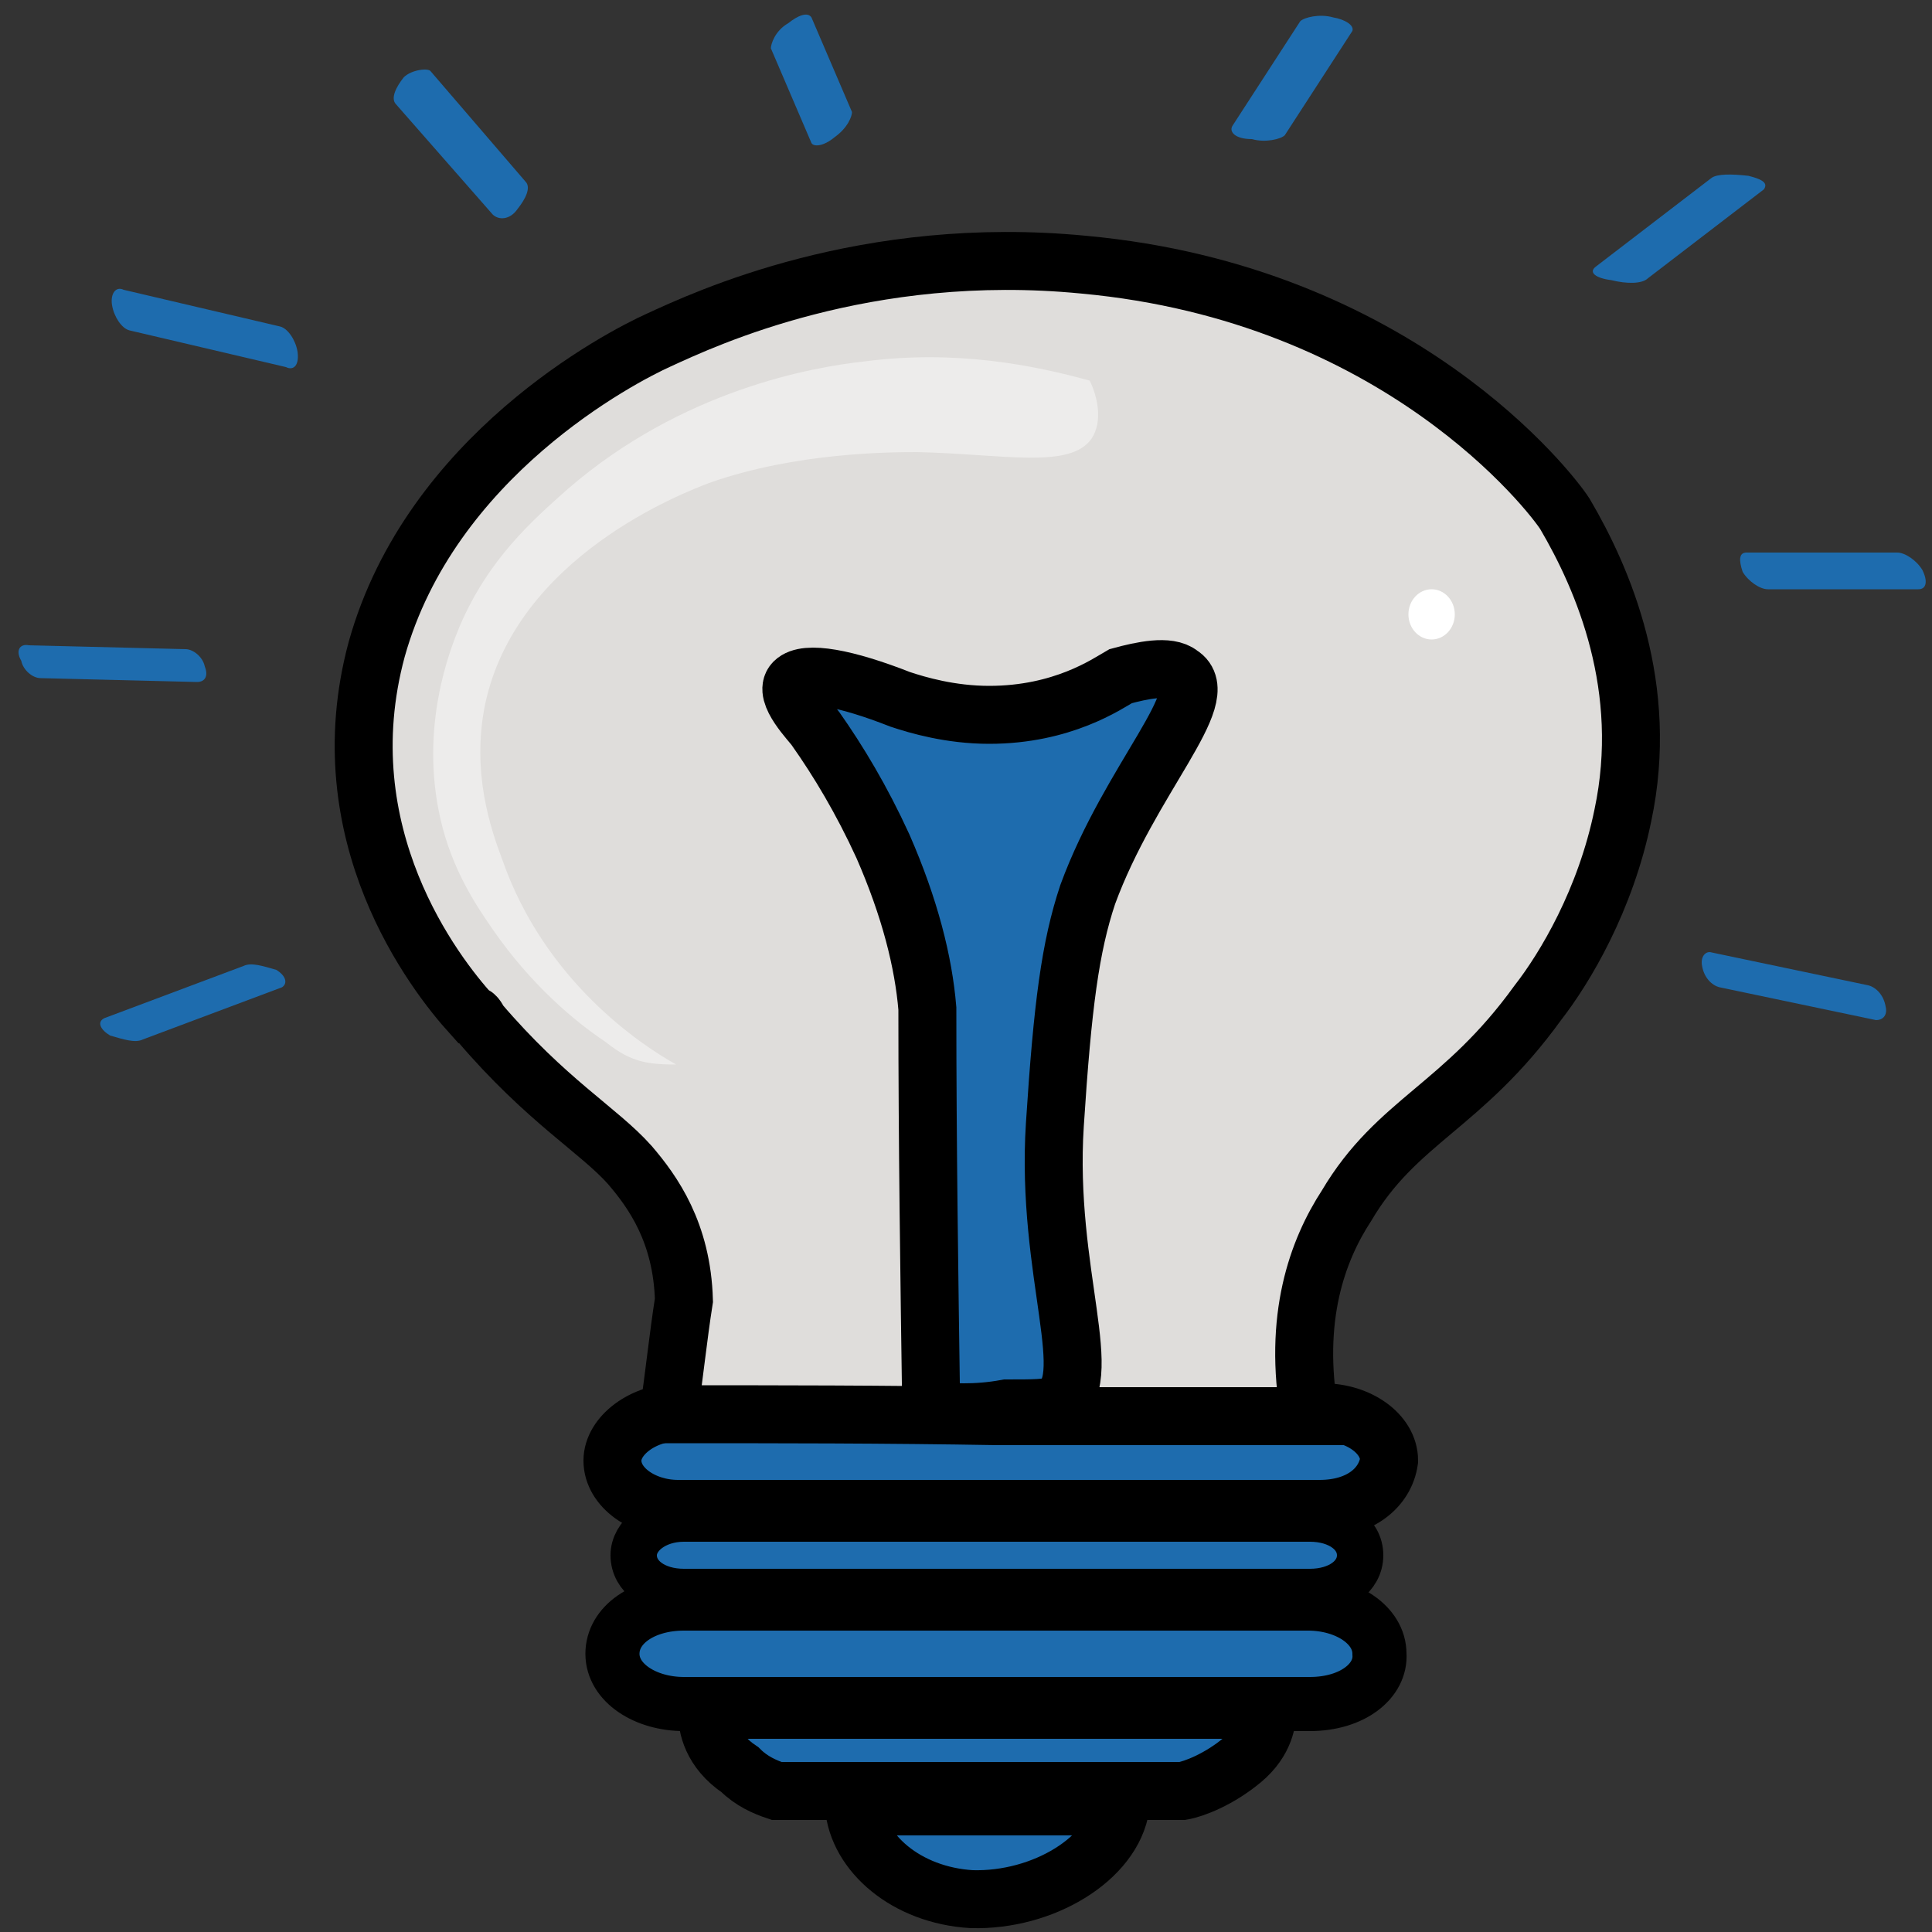 <?xml version="1.0" encoding="utf-8"?>
<!-- Generator: Adobe Illustrator 27.9.3, SVG Export Plug-In . SVG Version: 9.03 Build 53313)  -->
<svg version="1.1" xmlns="http://www.w3.org/2000/svg" xmlns:xlink="http://www.w3.org/1999/xlink" x="0px" y="0px"
	 viewBox="0 0 100 100" style="enable-background:new 0 0 100 100;" xml:space="preserve">
<rect x="0" y="0" width="100" height="100" fill="#333333" stroke="none"/>
<style type="text/css">
	.st0{fill:#1E6CAE;stroke:#000000;stroke-width:2.4;stroke-miterlimit:10;}
	.st1{fill:#1E6CAE;stroke:#000000;stroke-width:3;stroke-miterlimit:10;}
	.st2{fill:#DFDDDB;stroke:#000000;stroke-width:3;stroke-miterlimit:10;}
	.st3{opacity:0.44;fill:#FFFFFF;enable-background:new    ;}
	.st4{fill:#1E6CAE;}
	.st5{fill:#1E6CAE;stroke:#000000;stroke-width:2.8;stroke-miterlimit:10;}
	.st6{fill:#FFFFFF;}
</style>
<g id="Layer_1">
	<path class="st0" d="M67.8,82.4H35.4c-1.5,0-2.6-0.8-2.6-1.9l0,0c0-1,1.1-1.9,2.6-1.9h32.4c1.5,0,2.6,0.8,2.6,1.9l0,0
		C70.4,81.6,69.3,82.4,67.8,82.4z"/>
	<path class="st1" d="M68.3,78.1H35.1c-1.8,0-3.4-1.1-3.4-2.5l0,0c0-1.3,1.6-2.5,3.4-2.5h33.4c1.8,0,3.4,1.1,3.4,2.5l0,0
		C71.7,77,70.4,78.1,68.3,78.1L68.3,78.1z"/>
	<path class="st2" d="M34.6,73.2c0.3-2,0.5-4,0.8-5.9c-0.1-3.5-1.6-5.6-2.8-7c-1.6-1.8-4.3-3.3-7.8-7.4c-0.1-0.2-0.2-0.4-0.4-0.4
		c-1.9-2.1-7.5-9.3-4.9-18.9c2.8-10,12.6-15.1,14.6-16c2.4-1.1,10.7-5,22-3.9c16.3,1.5,24.2,11.8,24.9,12.9c2,3.4,4.4,9,3,15.6
		c-0.9,4.4-3,7.9-4.4,9.7c-3.9,5.4-7.3,6.1-9.9,10.5c-1.5,2.3-2.8,5.8-1.9,10.9c-5.4,0-10.8,0-16.2,0C45.9,73.2,40.2,73.2,34.6,73.2
		z"/>
	<path class="st1" d="M48.2,73c-0.1-7-0.2-13.8-0.2-20.8c-0.2-2.4-0.9-5.2-2.3-8.4c-1.1-2.4-2.3-4.4-3.5-6.1
		c-0.2-0.3-1.7-1.8-1.1-2.4c0.6-0.6,2.7-0.2,5.5,0.9c0.9,0.3,2.6,0.8,4.6,0.8c3.8,0,6.1-1.6,6.8-2c1.1-0.3,2.5-0.6,3.1-0.1
		c1.8,1.1-2.6,5.4-4.8,11.4C55.4,49,55,52,54.6,58.2c-0.5,7.7,2.3,13.4,0,14.5c-0.3,0.2-1.1,0.2-2.5,0.2
		C50.5,73.2,49.1,73.1,48.2,73z"/>
	<path class="st3" d="M35,55.1c-1.8-1-6.8-4.3-9-10.6c-0.6-1.6-1.6-4.5-0.9-8c1.6-7.7,10.3-11,11.6-11.5c4.5-1.6,9.5-1.6,10.8-1.6
		c4.4,0.1,7.9,0.9,9-0.7c0.6-0.9,0.3-2.2-0.1-3c-2.9-0.8-6.9-1.6-11.6-1c-2.8,0.3-9.5,1.5-15.4,6.6c-1.8,1.6-4.1,3.6-5.6,7.1
		c-0.5,1.2-2.1,5.2-1,10c0.6,2.6,1.8,4.4,2.7,5.7c2,2.9,4.3,4.8,5.8,5.8c0.4,0.3,1.1,0.9,2.2,1.1C34.1,55.1,34.6,55.1,35,55.1z"/>
	<path class="st4" d="M14.6,51.1l-7.2,2.7c-0.4,0.2-1,0-1.7-0.2l0,0c-0.5-0.3-0.7-0.7-0.3-0.9l7.2-2.7c0.4-0.2,1,0,1.7,0.2l0,0
		C14.8,50.5,14.9,50.9,14.6,51.1z"/>
	<path class="st4" d="M10.2,35.3l-8.1-0.2c-0.4,0-0.9-0.4-1-0.9h0c-0.3-0.5-0.1-0.9,0.4-0.8l8.1,0.2c0.4,0,0.9,0.4,1,0.9l0,0
		C10.8,35,10.6,35.3,10.2,35.3z"/>
	<path class="st4" d="M14.8,19l-8.1-1.9c-0.4-0.1-0.8-0.7-0.9-1.3l0,0c-0.1-0.6,0.2-1,0.6-0.8l8.1,1.9c0.4,0.1,0.8,0.7,0.9,1.3l0,0
		C15.5,18.9,15.2,19.2,14.8,19z"/>
	<path class="st4" d="M25.5,11.1l-5-5.7c-0.3-0.3,0-0.9,0.4-1.4l0,0c0.4-0.4,1.3-0.5,1.4-0.3l4.9,5.7c0.3,0.3,0,0.9-0.4,1.4l0,0
		C26.4,11.4,25.8,11.4,25.5,11.1z"/>
	<path class="st4" d="M63.8,6.5l3.5-5.4c0.2-0.2,1-0.4,1.7-0.2l0,0c0.6,0.1,1.1,0.4,1,0.7L66.5,7c-0.2,0.2-1,0.4-1.7,0.2l0,0
		C63.9,7.2,63.6,6.8,63.8,6.5z"/>
	<path class="st4" d="M42,7.4l-2.1-4.9c0-0.2,0.2-0.9,0.9-1.3l0,0c0.5-0.4,1-0.6,1.2-0.3l2.1,4.9c0,0.2-0.2,0.8-0.9,1.3l0,0
		C42.6,7.6,42.1,7.6,42,7.4z"/>
	<path class="st4" d="M82.6,13.8l6-4.6C88.9,9,89.6,9,90.5,9.1l0,0c0.8,0.2,1,0.4,0.8,0.7l-6,4.6c-0.3,0.3-1.1,0.3-1.9,0.1l0,0
		C82.6,14.4,82.2,14.1,82.6,13.8z"/>
	<path class="st4" d="M99.3,30.5l-7.8,0c-0.4,0-1-0.4-1.3-0.9l0,0C90,29,90,28.6,90.4,28.6l7.8,0c0.4,0,1,0.4,1.3,0.9l0,0
		C99.8,30.1,99.7,30.5,99.3,30.5z"/>
	<path class="st4" d="M97.1,52.8L89,51.1c-0.4-0.1-0.8-0.5-0.9-1.1l0,0c-0.1-0.5,0.2-0.8,0.5-0.7l8.1,1.7c0.4,0.1,0.8,0.5,0.9,1.1
		l0,0C97.7,52.5,97.5,52.8,97.1,52.8z"/>
	<path class="st1" d="M50.3,98.3c-3.4-0.2-5.9-2.4-6.1-4.8H58C57.6,96.2,54,98.4,50.3,98.3L50.3,98.3z"/>
	<path class="st1" d="M36.6,88.7c0,0.6,0.2,1.9,1.7,2.9c0.6,0.6,1.3,0.9,1.9,1.1h21c0.6-0.1,1.9-0.6,3.1-1.6s1.3-2.1,1.3-2.6H36.6
		V88.7L36.6,88.7z"/>
	<path class="st5" d="M67.8,88.2H35.4c-2,0-3.7-1.1-3.7-2.6l0,0c0-1.5,1.6-2.6,3.7-2.6h32.3c2,0,3.7,1.1,3.7,2.6l0,0
		C71.5,87,70,88.2,67.8,88.2z"/>
	<ellipse class="st6" cx="74.1" cy="31.8" rx="1.2" ry="1.3"/>
</g>
<g id="Layer_2">
</g>
</svg>
